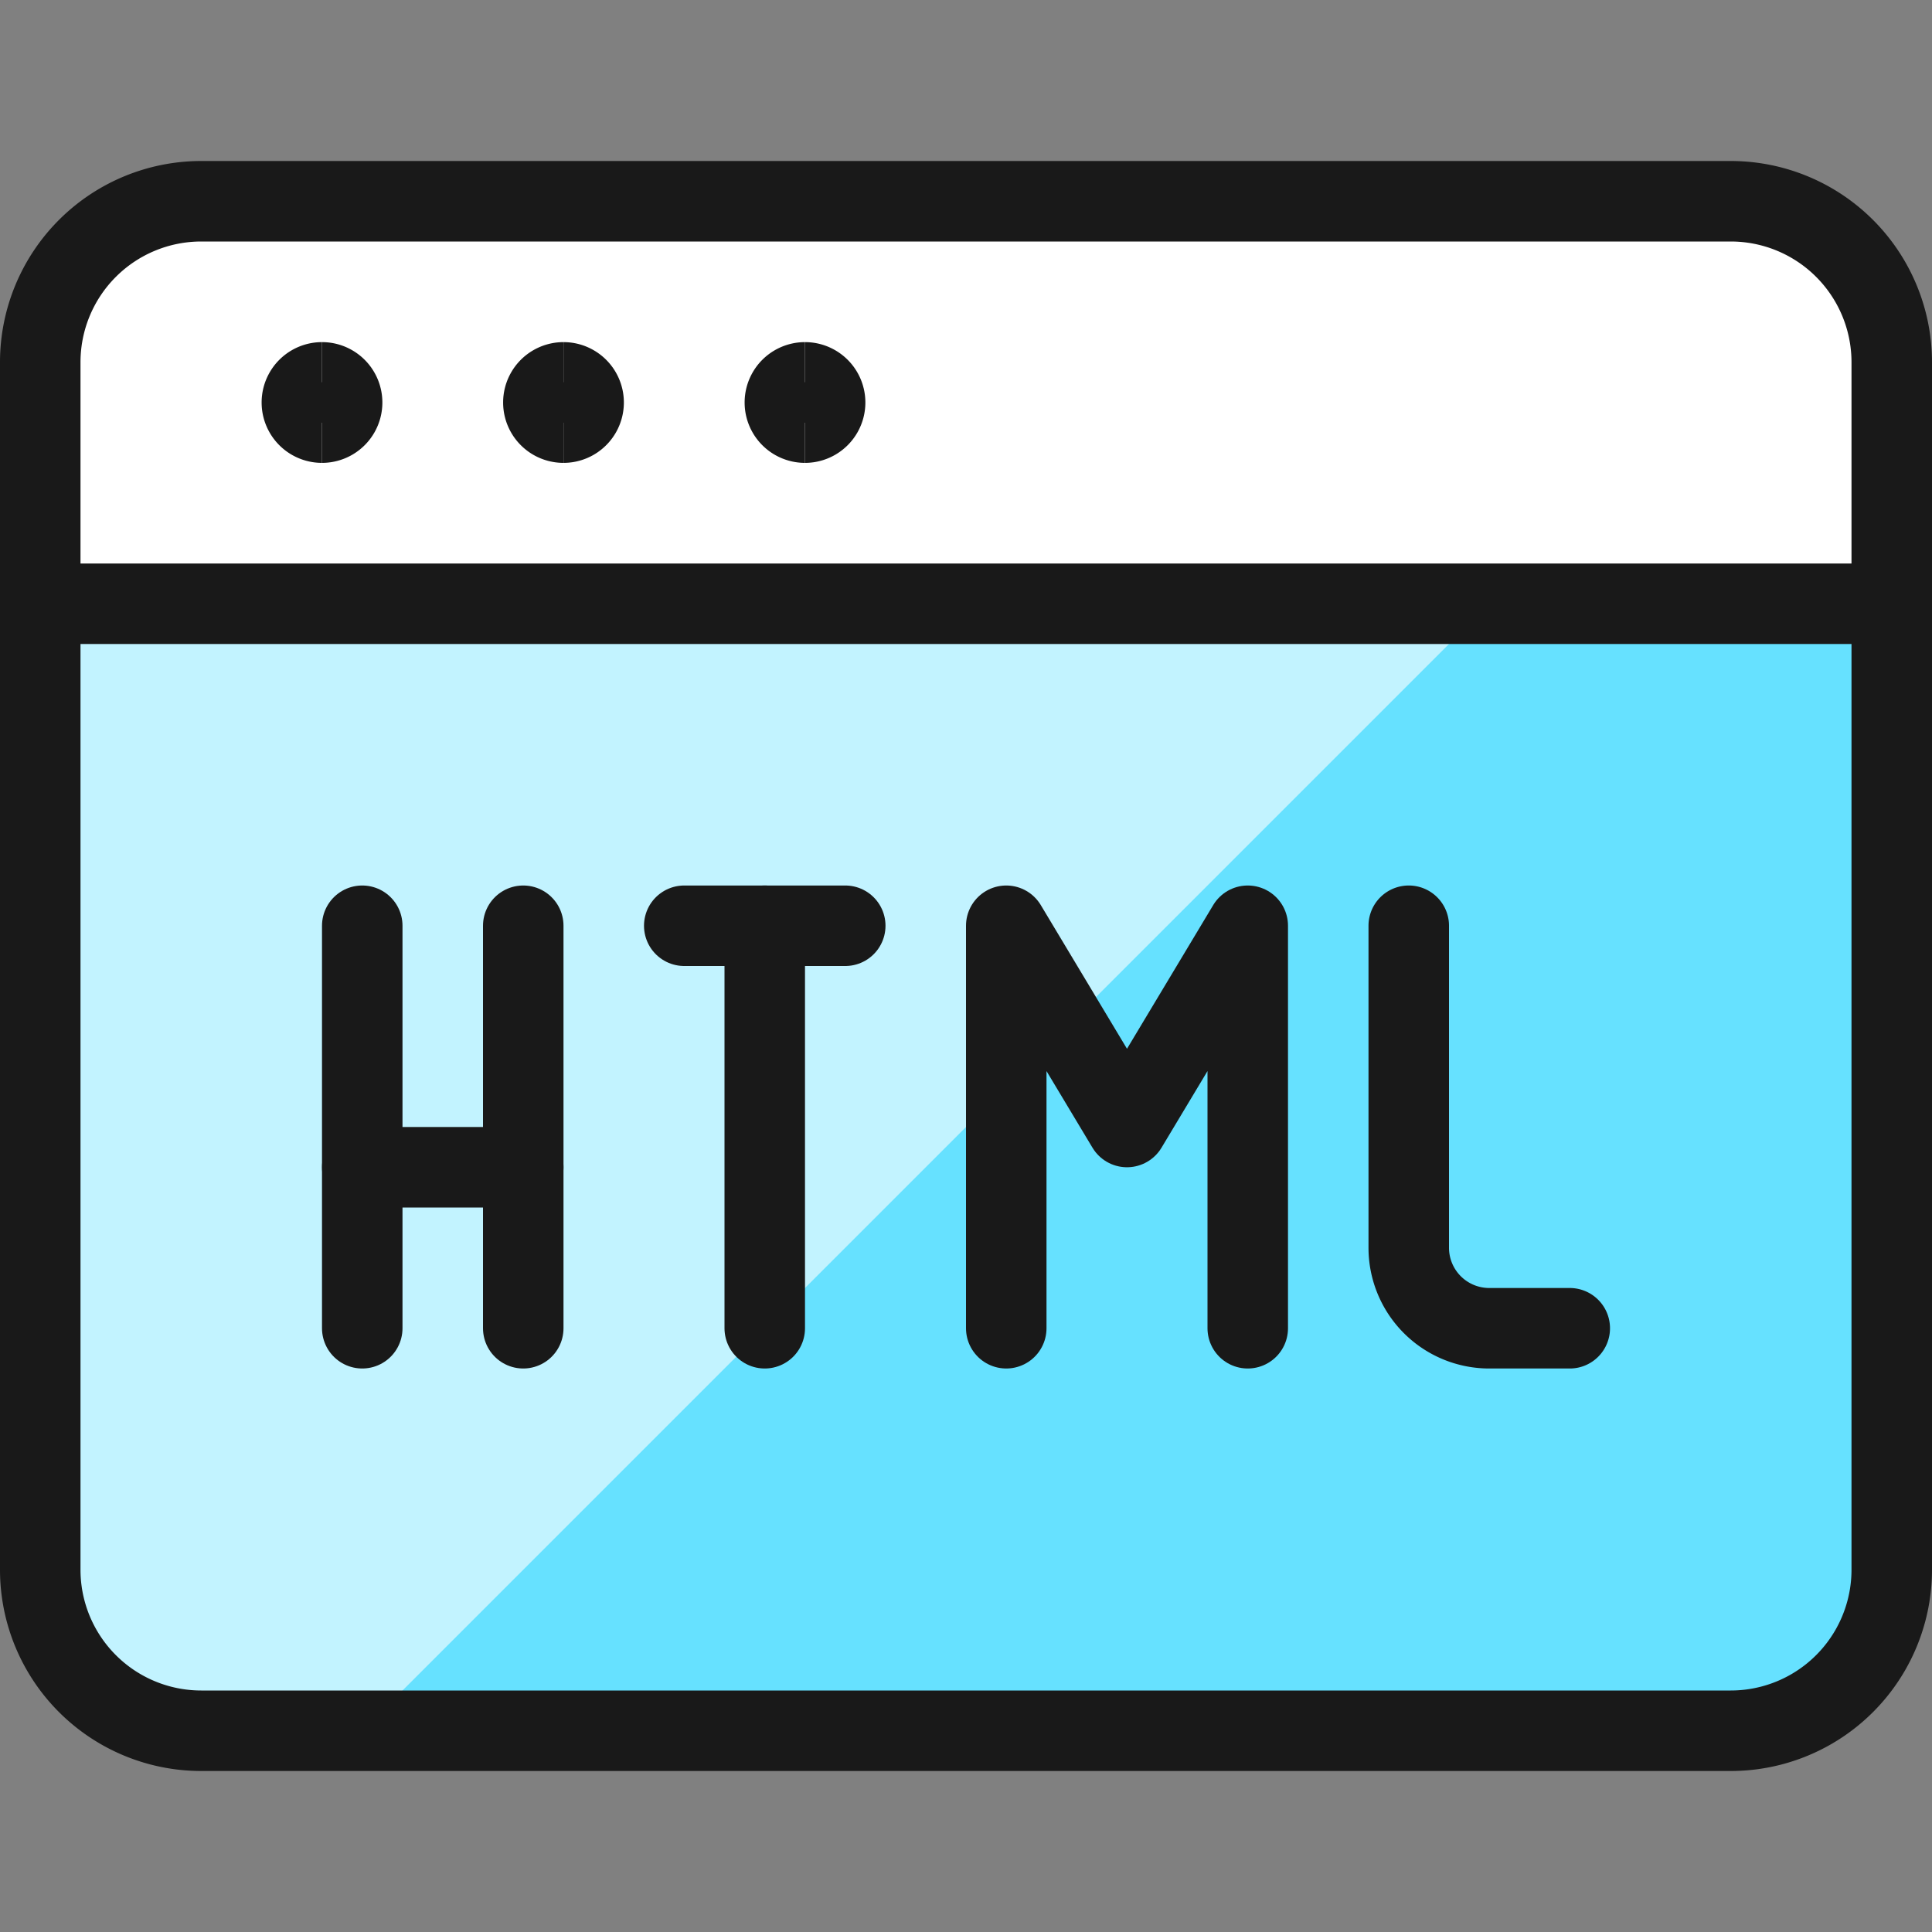 <svg xmlns="http://www.w3.org/2000/svg" fill="none" viewBox="0 0 24 24" id="Programming-Language-Html--Streamline-Ultimate.svg" height="24" width="24"><rect x="0" y="0" width="24" height="24" fill="#808080" stroke="none"/><desc>Programming Language Html Streamline Icon: https://streamlinehq.com</desc><path fill="#66e1ff" d="M23.5 7.5v12a2 2 0 0 1 -2 2h-19a2 2 0 0 1 -2 -2v-12h23Z" stroke-width="1"></path><path fill="#c2f3ff" d="m4.5 21.5 14 -14H0.5v12a2 2 0 0 0 2 2h2Z" stroke-width="1"></path><path fill="#ffffff" d="M23.5 7.5H0.5v-3a2 2 0 0 1 2 -2h19a2 2 0 0 1 2 2v3Z" stroke-width="1"></path><path stroke="#191919" stroke-linecap="round" stroke-linejoin="round" d="M21.5 2.5h-19a2 2 0 0 0 -2 2v15a2 2 0 0 0 2 2h19a2 2 0 0 0 2 -2v-15a2 2 0 0 0 -2 -2Z" stroke-width="1"></path><path stroke="#191919" stroke-linecap="round" stroke-linejoin="round" d="M0.5 7.5h23" stroke-width="1"></path><path stroke="#191919" stroke-linecap="round" stroke-linejoin="round" d="M9.5 16.5v-5" stroke-width="1"></path><path stroke="#191919" stroke-linecap="round" stroke-linejoin="round" d="M8.5 11.5h2" stroke-width="1"></path><path stroke="#191919" stroke-linecap="round" stroke-linejoin="round" d="M4.5 16.5v-5" stroke-width="1"></path><path stroke="#191919" stroke-linecap="round" stroke-linejoin="round" d="M6.5 16.5v-5" stroke-width="1"></path><path stroke="#191919" stroke-linecap="round" stroke-linejoin="round" d="M4.5 14.5h2" stroke-width="1"></path><path stroke="#191919" stroke-linecap="round" stroke-linejoin="round" d="M17.5 11.5v4a1 1 0 0 0 1 1h1" stroke-width="1"></path><path stroke="#191919" stroke-linecap="round" stroke-linejoin="round" d="M15.5 16.5v-5L14 14l-1.5 -2.5v5" stroke-width="1"></path><path stroke="#191919" d="M7 5.25a0.25 0.25 0 0 1 0 -0.5" stroke-width="1"></path><path stroke="#191919" d="M7 5.25a0.25 0.25 0 0 0 0 -0.5" stroke-width="1"></path><path stroke="#191919" d="M10 5.25a0.25 0.25 0 0 1 0 -0.5" stroke-width="1"></path><path stroke="#191919" d="M10 5.25a0.25 0.25 0 1 0 0 -0.5" stroke-width="1"></path><g><path stroke="#191919" d="M4 5.25a0.25 0.25 0 0 1 0 -0.5" stroke-width="1"></path><path stroke="#191919" d="M4 5.25a0.25 0.25 0 0 0 0 -0.5" stroke-width="1"></path></g></svg>